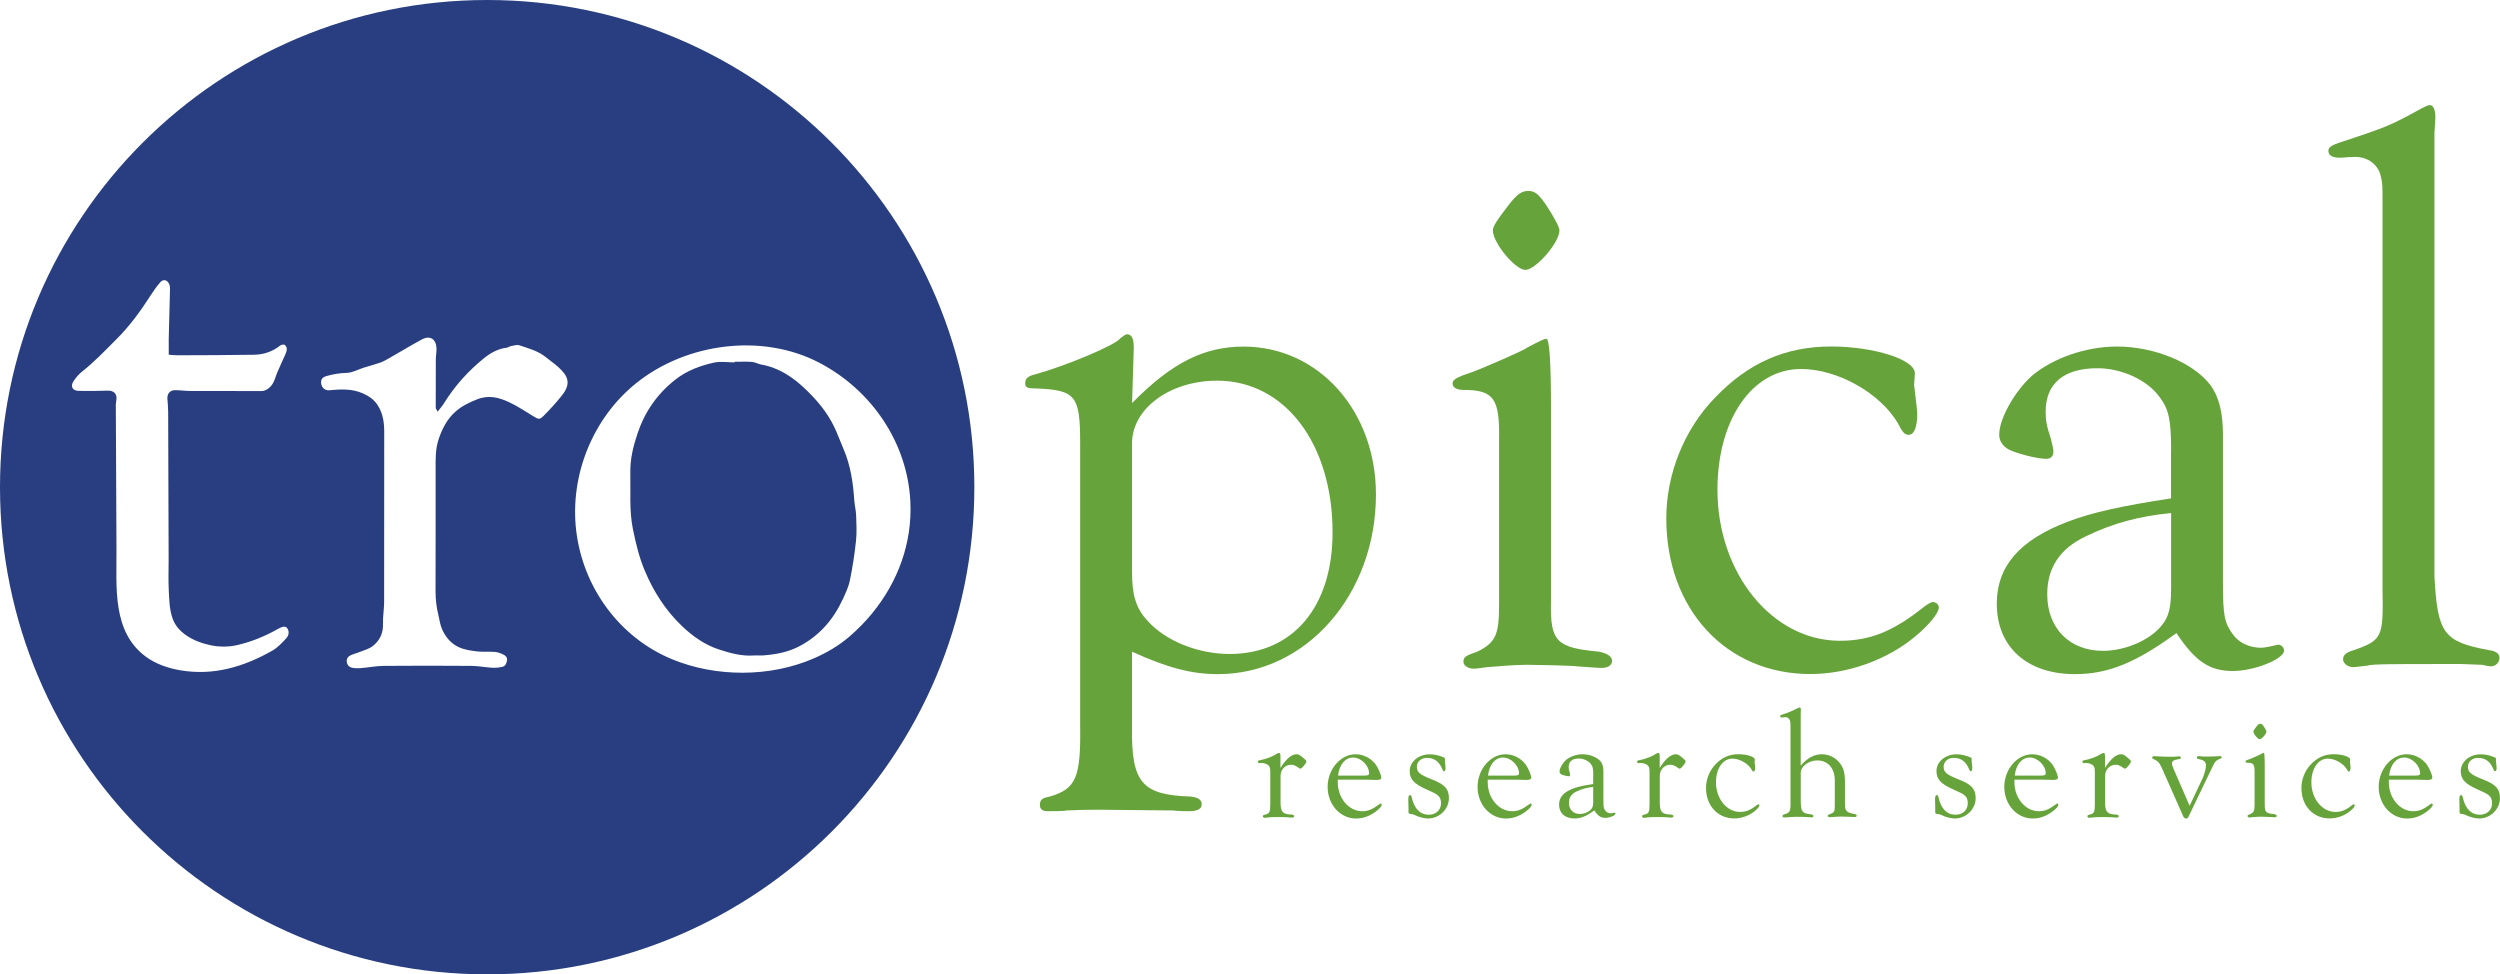 <?xml version="1.0" encoding="UTF-8"?>
<svg xmlns="http://www.w3.org/2000/svg" id="PMS_Coated" data-name="PMS Coated" viewBox="0 0 526.71 205.28">
  <defs>
    <style>
      .cls-1 {
        fill: #283e80;
      }

      .cls-1, .cls-2 {
        stroke-width: 0px;
      }

      .cls-2 {
        fill: #67a33b;
      }
    </style>
  </defs>
  <path class="cls-2" d="m238.5,84.93c8.32-8.48,15.17-11.91,23.49-11.91,15.82,0,27.9,13.54,27.9,31.16,0,21.04-14.68,37.85-33.28,37.85-5.55,0-10.6-1.31-18.11-4.73v15.99c-.16,11.58,2.12,14.19,12.23,14.52,1.63.16,2.45.65,2.45,1.63s-.82,1.47-2.77,1.47c-.16,0-1.96,0-3.43-.16l-15.99-.16q-2.28,0-6.36.16c-.16.16-3.59.16-3.91.16-1.14,0-1.63-.49-1.63-1.31,0-1.14.49-1.47,2.12-1.79,5.55-1.63,6.53-4.08,6.36-15.17v-59.38c0-9.95-.98-11.09-9.3-11.42-1.79,0-2.28-.16-2.28-1.14s.65-1.47,1.96-1.79c6.53-1.79,17.13-6.2,18.11-7.67.65-.49,1.14-.82,1.31-.82,1.14,0,1.63.98,1.47,3.75l-.33,10.77Zm0,35.56c0,4.89.82,7.67,3.26,10.28,3.75,4.24,10.6,7.01,17.29,7.01,13.38,0,21.7-9.95,21.7-25.61,0-18.76-10.11-31.97-24.31-31.97-9.95,0-17.94,5.87-17.94,13.21v27.08Z"></path>
  <path class="cls-2" d="m326.76,126.85c-.16,8.32,1.14,9.62,10.11,10.44,1.63.33,2.77.98,2.77,1.96,0,.82-.82,1.47-2.12,1.47-.98,0-2.77-.16-5.22-.33-.82-.16-8.81-.33-10.6-.33-2.45,0-6.2.33-8.32.49-1.31.16-2.28.33-2.94.33-1.14,0-2.12-.65-2.12-1.47,0-.98.49-1.3,2.94-2.12,3.91-1.96,4.57-3.59,4.57-9.95v-34.75c.16-8.65-1.14-10.44-7.5-10.44-1.47,0-2.12-.49-2.28-1.14-.16-.98.65-1.47,4.08-2.61,2.28-.82,11.26-4.73,11.42-5.06,2.77-1.47,3.75-1.96,4.24-1.96q.98,0,.98,14.84v40.62Zm-.82-83.36q2.61,4.08,2.61,5.06c0,2.61-5.06,8.32-7.18,8.32s-6.85-5.71-6.85-8.32c0-.82.82-2.12,3.1-5.06,1.96-2.61,2.94-3.26,4.4-3.26s2.28.82,3.92,3.26Z"></path>
  <path class="cls-2" d="m403.28,81.17q.65,5.22.65,6.04c0,2.77-.65,4.4-1.8,4.4-.82,0-1.3-.49-2.28-2.45-3.75-6.36-12.72-11.42-20.39-11.42-10.28,0-17.62,10.6-17.62,25.45,0,17.62,11.58,31.81,25.77,31.81,6.36,0,11.26-1.96,17.78-7.18.65-.49,1.47-.98,1.79-.98.65,0,1.3.49,1.3,1.14,0,1.14-1.96,3.59-4.89,6.04-6.04,5.06-14.36,7.99-22.19,7.99-17.78,0-30.34-13.7-30.34-32.79,0-9.3,3.75-18.76,10.28-25.45,7.01-7.34,14.84-10.77,24.47-10.77,8.97,0,17.78,2.77,17.62,5.71l-.16,2.45Z"></path>
  <path class="cls-2" d="m457.42,95.04c0-6.69-.49-8.81-2.45-11.42-2.61-3.59-7.99-6.04-13.05-6.04-7.18,0-10.93,3.26-10.93,9.14,0,1.79.16,2.94,1.14,5.87.33,1.31.49,2.12.49,2.61,0,.98-.65,1.47-1.47,1.47-1.47,0-4.57-.65-7.18-1.63-1.8-.65-2.77-1.96-2.77-3.43,0-3.43,3.26-9.14,6.85-12.4,4.41-3.75,11.42-6.2,17.94-6.2,7.99,0,16.15,3.43,19.74,8.16,1.79,2.45,2.61,5.87,2.61,10.28v31.32c0,7.01.33,8.48,2.12,10.93,1.31,1.8,3.59,2.77,5.87,2.77q.98,0,3.59-.65c.82,0,1.3.65,1.3,1.31-.16,1.79-6.36,4.24-10.77,4.24-5.06,0-7.99-2.12-11.91-7.99-8.48,6.2-14.36,8.65-21.37,8.65-10.11,0-16.48-5.71-16.48-14.85,0-7.83,4.73-13.38,15.01-17.29,5.22-1.96,11.09-3.26,21.7-4.89v-9.95Zm0,13.05c-6.69.65-12.23,2.12-17.94,4.89-5.55,2.61-8.16,6.69-8.16,12.23,0,7.18,4.73,11.91,11.74,11.91,4.73,0,9.95-2.28,12.4-5.38,1.47-1.79,1.96-3.75,1.96-7.83v-15.82Z"></path>
  <path class="cls-2" d="m512.9,121.47c.65,12.07,1.96,13.7,11.42,15.5,1.63.16,2.28.82,2.28,1.63,0,.98-.82,1.79-1.79,1.79-.33,0-1.14-.16-1.96-.33l-4.24-.16h-5.71c-7.83,0-13.38,0-14.03.33-1.47.16-2.77.33-3.1.33-1.14,0-2.12-.82-2.12-1.63,0-.98.65-1.47,2.28-1.96,6.03-2.12,6.2-2.77,6.03-12.72V42.68c0-3.75,0-3.91-.33-5.38-.49-2.61-2.77-4.24-5.38-4.24-.33,0-1.3,0-2.77.16h-.65c-1.47,0-2.28-.49-2.28-1.47,0-.65.65-1.14,2.12-1.63,10.44-3.43,11.09-3.75,17.62-7.34.65-.33,1.3-.65,1.63-.65.82,0,1.31,1.31,1.14,3.26l-.16,2.61v93.47Z"></path>
  <g>
    <path class="cls-1" d="m180,105.66c-.24-3.79-.76-7.52-2.28-11.05-.67-1.56-1.24-3.16-1.97-4.68-1.45-3.02-3.57-5.56-5.98-7.87-2.67-2.57-5.65-4.59-9.4-5.26-.66-.12-1.29-.5-1.94-.55-1.21-.09-2.44-.03-3.65-.03,0,.04,0,.08,0,.13-1.46,0-2.99-.26-4.38.05-2.9.65-5.65,1.66-8.08,3.55-3.82,2.99-6.46,6.78-7.98,11.3-.91,2.7-1.61,5.48-1.54,8.41.09,3.93-.26,7.87.54,11.79.61,3.01,1.31,5.95,2.51,8.8,1.87,4.44,4.39,8.38,7.87,11.69,2.26,2.15,4.77,3.93,7.8,4.91,2.37.77,4.74,1.42,7.27,1.25.68-.05,1.37.04,2.05-.02,2.58-.2,5.11-.66,7.44-1.86,4.29-2.21,7.28-5.65,9.28-9.98.59-1.28,1.22-2.59,1.5-3.96.56-2.76.99-5.56,1.29-8.36.19-1.77.08-3.59.02-5.38-.03-.97-.29-1.93-.36-2.9Z"></path>
    <path class="cls-1" d="m102.64,0C45.95,0,0,45.95,0,102.64s45.95,102.64,102.64,102.64,102.64-45.95,102.64-102.64S159.33,0,102.64,0Zm-42.25,134.39c-.91,1-1.88,2.04-3.03,2.7-6,3.41-12.42,5.32-19.36,4.13-2.58-.44-5.14-1.3-7.25-2.85-7.18-5.26-6.16-14.74-6.21-22.55-.06-10.19-.1-20.39-.14-30.58,0-.38.11-.77.14-1.15.11-1.19-.65-1.83-1.85-1.79-2.05.08-4.1.09-6.15.05-1.26-.03-1.76-.96-1.07-2,.5-.77,1.12-1.51,1.83-2.07,2.61-2.06,4.89-4.47,7.23-6.81,2.74-2.73,5.01-5.82,7.09-9.06.65-1.02,1.35-2.04,2.14-2.94.67-.76,1.55-.51,1.92.46.1.27.15.57.14.86-.08,3.51-.18,7.02-.27,10.53-.02,1.07,0,2.13,0,3.41.7.05,1.27.12,1.84.12,5.37-.02,10.75-.02,16.12-.11,2.02-.03,3.9-.65,5.52-1.94.22-.18.68-.27.91-.16.24.12.46.52.48.81.03.37-.11.77-.26,1.12-.58,1.33-1.22,2.64-1.78,3.98-.42,1.03-.61,2.13-1.47,2.97-.57.55-1.11.87-1.9.87-4.93-.02-9.86,0-14.8-.02-1.12,0-2.23-.17-3.35-.17-1.06,0-1.67.78-1.59,1.83.07.92.16,1.84.16,2.76.04,10.41.07,20.81.1,31.22,0,2.05-.08,4.1.02,6.14.11,2.08.1,4.19.83,6.2.52,1.44,1.47,2.5,2.68,3.38,1.61,1.16,3.5,1.83,5.36,2.22,1.79.38,3.82.37,5.6-.05,2.96-.7,5.83-1.85,8.5-3.38.98-.56,1.65-.65,1.99-.17.5.69.33,1.52-.14,2.04Zm58.07-51.17c-1.2,1.53-2.52,2.97-3.89,4.35-.89.89-1.07.8-2.16.15-1.71-1.02-3.36-2.16-5.16-2.99-2.12-.98-4.28-1.57-6.72-.6-1.69.67-3.26,1.42-4.6,2.62-1.71,1.53-2.7,3.45-3.46,5.61-.78,2.21-.69,4.41-.69,6.64-.01,8.5.02,17.01-.02,25.51,0,1.78.2,3.5.63,5.21.23.92.32,1.85.72,2.78.76,1.77,1.92,3.1,3.58,3.86,1.16.53,2.51.73,3.8.88,1.25.15,2.54.01,3.8.11.6.05,1.22.29,1.77.56.48.23.87.61.75,1.28-.11.63-.37,1.18-1,1.31-.7.15-1.44.22-2.15.18-1.45-.09-2.9-.38-4.36-.39-6.15-.05-12.31-.05-18.46,0-1.6.01-3.19.34-4.78.47-.62.05-1.27.05-1.87-.08-.6-.12-1.04-.55-1.13-1.21-.1-.68.26-1.16.82-1.42.66-.3,1.37-.46,2.04-.74.89-.36,1.89-.62,2.62-1.2,1.45-1.15,2.21-2.68,2.15-4.65-.05-1.55.24-3.11.24-4.66.02-11.92,0-23.85.02-35.77,0-1.98-.25-3.88-1.34-5.6-.78-1.23-1.86-1.99-3.22-2.58-2.32-1-4.66-.85-7.05-.63-.85.08-1.54-.51-1.68-1.43-.12-.84.28-1.31,1.12-1.56,1.4-.41,2.79-.63,4.27-.67,1.21-.03,2.39-.72,3.59-1.1,1.13-.36,2.29-.65,3.41-1.04.66-.23,1.29-.58,1.91-.94,2.32-1.32,4.6-2.71,6.95-3.98,1.66-.89,2.96-.08,3.05,1.83.04.77-.13,1.55-.14,2.33-.02,3.42-.02,6.84-.02,10.26,0,.17.16.33.4.81.57-.74,1.02-1.24,1.36-1.8,2.26-3.64,5.09-6.78,8.42-9.47,1.4-1.13,2.96-1.99,4.8-2.21.28-.03.53-.27.8-.32.62-.11,1.32-.36,1.85-.18,1.9.65,3.88,1.15,5.5,2.45.91.74,1.88,1.4,2.75,2.19,1.91,1.75,2.74,3.31.78,5.83Zm65.36,45.92c-1.47,1.79-3.1,3.47-4.89,5-2.21,1.9-4.74,3.38-7.42,4.55-9.23,4.03-20.7,4.03-29.99.17-11.08-4.61-18.7-15.14-20.12-27.04-1.39-11.68,3.48-23.76,12.67-31.12,10.53-8.44,26.49-10.59,38.58-4.26,10.94,5.73,18.55,16.79,19.15,29.25.42,8.73-2.63,16.89-7.99,23.45Z"></path>
  </g>
  <g>
    <path class="cls-2" d="m269.79,161.76c1.18-1.89,2.34-2.85,3.36-2.85.48,0,.7.13,1.66.96.35.29.42.38.42.58,0,.35-.96,1.5-1.25,1.5-.1,0-.22-.06-.67-.38-.51-.32-.83-.45-1.28-.45-1.28,0-2.24,1.02-2.24,2.37v5.57c0,2.02.45,2.5,2.37,2.56.32.03.51.16.51.32,0,.19-.19.32-.45.32-.06,0-.35-.03-.74-.06-.19-.03-1.15-.06-2.05-.06-.96,0-2.08.03-2.37.1-.29.03-.51.06-.58.06-.22,0-.42-.13-.42-.32s.13-.29.48-.35c.96-.26,1.09-.48,1.09-2.37v-6.17c0-1.15-.03-1.34-.26-1.7-.29-.38-1.02-.67-1.6-.64l-.42.03c-.19,0-.35-.1-.35-.26,0-.22.16-.35.58-.38,1.15-.22,2.62-.77,3.49-1.38.13-.06.29-.13.38-.13.26,0,.32.16.32.83v2.3Z"></path>
    <path class="cls-2" d="m281.85,164.63v.26c.03,3.3,2.34,6.02,5.12,6.02,1.25,0,2.11-.35,3.68-1.5.1-.1.19-.13.26-.13.1,0,.19.13.19.26,0,.32-.38.8-1.25,1.44-1.31.99-2.69,1.47-4.16,1.47-3.33,0-5.98-2.94-5.98-6.66s2.72-6.88,5.89-6.88c1.66,0,3.26.83,4.26,2.18.54.77,1.15,2.21,1.15,2.72,0,.38-.29.51-1.06.51s-.74,0-2.21-.06h-5.89v.38Zm5.34-1.22c1.02,0,1.25-.1,1.25-.48,0-1.66-1.7-3.33-3.36-3.33s-2.91,1.47-3.17,3.81h5.28Z"></path>
    <path class="cls-2" d="m296.73,169.31c-.03-.29-.03-.58-.03-.77,0-.77.1-1.02.38-1.02.19,0,.29.13.35.48.51,2.37,1.79,3.65,3.58,3.65,1.5,0,2.59-.99,2.59-2.4,0-.83-.22-1.34-.8-1.79q-.45-.35-2.34-1.18c-2.53-1.12-3.46-2.11-3.46-3.81,0-1.98,1.86-3.55,4.22-3.55.96,0,1.82.19,2.94.64.19.06.26.16.26.38v.54c.03.1.03.35.1.8.03.16.03.42.03.54,0,.45-.13.67-.35.67-.13,0-.22-.13-.32-.42-.64-1.6-1.7-2.4-3.23-2.4-1.25,0-2.14.8-2.14,1.89,0,1.15.64,1.66,3.26,2.69,2.62,1.02,3.49,1.98,3.49,3.9,0,2.34-2.02,4.29-4.38,4.29-.83,0-1.95-.29-2.88-.74-.22-.1-.38-.16-.45-.16l-.42-.06c-.38-.06-.42-.1-.38-1.02l-.03-1.15Z"></path>
    <path class="cls-2" d="m313.44,164.63v.26c.03,3.3,2.34,6.02,5.12,6.02,1.25,0,2.11-.35,3.68-1.5.1-.1.19-.13.26-.13.1,0,.19.13.19.26,0,.32-.38.8-1.25,1.44-1.31.99-2.69,1.47-4.16,1.47-3.33,0-5.98-2.94-5.98-6.66s2.72-6.88,5.89-6.88c1.66,0,3.26.83,4.26,2.18.54.77,1.15,2.21,1.15,2.72,0,.38-.29.51-1.06.51s-.74,0-2.21-.06h-5.89v.38Zm5.34-1.22c1.02,0,1.25-.1,1.25-.48,0-1.66-1.7-3.33-3.36-3.33s-2.91,1.47-3.17,3.81h5.28Z"></path>
    <path class="cls-2" d="m335.67,163.23c0-1.31-.1-1.73-.48-2.24-.51-.7-1.57-1.18-2.56-1.18-1.41,0-2.14.64-2.14,1.79,0,.35.03.58.22,1.15.06.26.1.42.1.51,0,.19-.13.29-.29.29-.29,0-.9-.13-1.41-.32-.35-.13-.54-.38-.54-.67,0-.67.64-1.79,1.34-2.43.86-.74,2.24-1.22,3.52-1.22,1.57,0,3.17.67,3.87,1.6.35.48.51,1.15.51,2.02v6.14c0,1.38.06,1.66.42,2.14.26.35.7.54,1.15.54q.19,0,.7-.13c.16,0,.26.13.26.26-.03.35-1.25.83-2.11.83-.99,0-1.57-.42-2.34-1.57-1.66,1.22-2.82,1.7-4.19,1.7-1.98,0-3.23-1.12-3.23-2.91,0-1.54.93-2.62,2.94-3.39,1.02-.38,2.18-.64,4.25-.96v-1.95Zm0,2.56c-1.31.13-2.4.42-3.52.96-1.09.51-1.6,1.31-1.6,2.4,0,1.41.93,2.34,2.3,2.34.93,0,1.95-.45,2.43-1.06.29-.35.38-.74.38-1.54v-3.1Z"></path>
    <path class="cls-2" d="m349.69,161.76c1.18-1.89,2.34-2.85,3.36-2.85.48,0,.7.13,1.66.96.35.29.42.38.42.58,0,.35-.96,1.5-1.25,1.5-.1,0-.22-.06-.67-.38-.51-.32-.83-.45-1.28-.45-1.28,0-2.24,1.02-2.24,2.37v5.57c0,2.02.45,2.5,2.37,2.56.32.03.51.16.51.32,0,.19-.19.32-.45.32-.06,0-.35-.03-.74-.06-.19-.03-1.15-.06-2.05-.06-.96,0-2.08.03-2.37.1-.29.03-.51.06-.58.06-.22,0-.42-.13-.42-.32s.13-.29.48-.35c.96-.26,1.09-.48,1.09-2.37v-6.17c0-1.15-.03-1.34-.26-1.7-.29-.38-1.02-.67-1.6-.64l-.42.03c-.19,0-.35-.1-.35-.26,0-.22.16-.35.58-.38,1.15-.22,2.62-.77,3.49-1.38.13-.06.29-.13.38-.13.26,0,.32.16.32.83v2.3Z"></path>
    <path class="cls-2" d="m369.66,160.51q.13,1.02.13,1.18c0,.54-.13.86-.35.86-.16,0-.26-.1-.45-.48-.74-1.25-2.5-2.24-4-2.24-2.02,0-3.46,2.08-3.46,4.99,0,3.46,2.27,6.24,5.06,6.24,1.25,0,2.21-.38,3.49-1.41.13-.1.29-.19.35-.19.13,0,.26.1.26.22,0,.22-.38.7-.96,1.18-1.18.99-2.82,1.57-4.35,1.57-3.49,0-5.95-2.69-5.95-6.43,0-1.82.74-3.68,2.02-4.99,1.38-1.44,2.91-2.11,4.8-2.11,1.76,0,3.49.54,3.46,1.12l-.03.48Z"></path>
    <path class="cls-2" d="m379.39,161.31c1.34-1.6,2.82-2.4,4.45-2.4s3.1.8,4.03,2.21c.54.8.83,1.89.83,3.2v4.93c0,1.63.26,1.92,2.05,2.27.29.03.42.13.42.32s-.13.29-.45.29c-.1,0-.45,0-.74-.03-.77-.03-1.54-.06-1.98-.06-.48,0-1.82.06-2.02.1-.22.03-.42.03-.51.03-.19,0-.42-.13-.42-.29s.03-.19.77-.48c.64-.26.74-.48.74-1.79v-5.18c0-2.56-1.44-4.22-3.68-4.22-1.82,0-3.49,1.25-3.49,2.59v6.05c.03,2.14.29,2.5,2.11,2.72.38.03.54.16.54.38,0,.16-.13.26-.32.26-.16,0-.51-.03-.9-.06-.29-.03-1.38-.06-2.27-.06-.54,0-1.22.03-1.89.1-.29.03-.58.03-.77.03-.22,0-.35-.1-.35-.29,0-.16.1-.26.35-.35,1.25-.35,1.38-.64,1.34-2.78v-15.84c0-.74-.03-.99-.16-1.25-.1-.29-.51-.61-.7-.61l-1.09.06c-.1,0-.22-.13-.22-.26,0-.16.1-.26.35-.32,1.38-.45,1.7-.58,3.39-1.41.13-.06.26-.1.35-.1.16,0,.26.13.26.32l-.03,1.22v10.72Z"></path>
    <path class="cls-2" d="m407.71,169.31c-.03-.29-.03-.58-.03-.77,0-.77.1-1.02.38-1.02.19,0,.29.13.35.48.51,2.37,1.79,3.65,3.58,3.65,1.5,0,2.59-.99,2.59-2.4,0-.83-.22-1.34-.8-1.79q-.45-.35-2.34-1.18c-2.53-1.12-3.46-2.11-3.46-3.81,0-1.98,1.86-3.55,4.22-3.55.96,0,1.82.19,2.94.64.19.06.26.16.26.38v.54c.03.1.03.35.1.8.03.16.03.42.03.54,0,.45-.13.67-.35.67-.13,0-.22-.13-.32-.42-.64-1.6-1.7-2.4-3.23-2.4-1.25,0-2.14.8-2.14,1.89,0,1.15.64,1.66,3.26,2.69,2.62,1.02,3.49,1.98,3.49,3.9,0,2.34-2.02,4.29-4.38,4.29-.83,0-1.95-.29-2.88-.74-.22-.1-.38-.16-.45-.16l-.42-.06c-.38-.06-.42-.1-.38-1.02l-.03-1.15Z"></path>
    <path class="cls-2" d="m424.41,164.63v.26c.03,3.3,2.34,6.02,5.12,6.02,1.25,0,2.11-.35,3.68-1.5.1-.1.19-.13.26-.13.1,0,.19.13.19.26,0,.32-.38.8-1.25,1.44-1.31.99-2.69,1.47-4.16,1.47-3.33,0-5.98-2.94-5.98-6.66s2.72-6.88,5.89-6.88c1.66,0,3.26.83,4.26,2.18.54.77,1.15,2.21,1.15,2.72,0,.38-.29.51-1.06.51s-.74,0-2.21-.06h-5.89v.38Zm5.34-1.22c1.02,0,1.25-.1,1.25-.48,0-1.66-1.7-3.33-3.36-3.33s-2.91,1.47-3.17,3.81h5.28Z"></path>
    <path class="cls-2" d="m443.51,161.76c1.18-1.89,2.34-2.85,3.36-2.85.48,0,.7.13,1.66.96.35.29.42.38.42.58,0,.35-.96,1.5-1.25,1.5-.1,0-.22-.06-.67-.38-.51-.32-.83-.45-1.28-.45-1.28,0-2.24,1.02-2.24,2.37v5.57c0,2.02.45,2.5,2.37,2.56.32.03.51.16.51.32,0,.19-.19.32-.45.32-.06,0-.35-.03-.74-.06-.19-.03-1.15-.06-2.05-.06-.96,0-2.08.03-2.37.1-.29.03-.51.06-.58.06-.22,0-.42-.13-.42-.32s.13-.29.48-.35c.96-.26,1.09-.48,1.09-2.37v-6.17c0-1.15-.03-1.34-.26-1.7-.29-.38-1.02-.67-1.6-.64l-.42.03c-.19,0-.35-.1-.35-.26,0-.22.16-.35.58-.38,1.15-.22,2.62-.77,3.49-1.38.13-.06.29-.13.38-.13.26,0,.32.16.32.83v2.3Z"></path>
    <path class="cls-2" d="m463.96,164.19c.45-.96.8-2.24.8-2.91,0-.77-.42-1.15-1.5-1.34-.32-.06-.42-.13-.42-.32s.16-.32.42-.32c.1,0,.32.03.58.06.26.03.51.03,1.18.03.8,0,1.82-.03,2.11-.06l.58-.03c.22,0,.35.1.35.26,0,.19-.03.19-.67.45-.54.26-.8.54-1.22,1.47l-5.09,10.59c-.13.29-.26.38-.51.38-.22,0-.45-.16-.58-.42l-4.54-10.27c-.48-1.06-.83-1.44-1.7-1.82-.26-.1-.32-.16-.32-.29,0-.22.19-.35.48-.35.03,0,.19,0,.35.03.51.06,1.82.1,3.14.1.51,0,.77,0,1.02-.03.32-.03.64-.06.7-.06.22,0,.35.13.35.32s-.06.22-.8.35c-.7.1-1.06.35-1.06.83,0,.29.06.54.29,1.06l3.42,7.87,2.62-5.57Z"></path>
    <path class="cls-2" d="m477.15,169.47c-.03,1.63.22,1.89,1.98,2.05.32.06.54.19.54.38,0,.16-.16.29-.42.29-.19,0-.54-.03-1.02-.06-.16-.03-1.73-.06-2.08-.06-.48,0-1.22.06-1.63.1-.26.03-.45.06-.58.06-.22,0-.42-.13-.42-.29,0-.19.1-.26.58-.42.77-.38.9-.7.9-1.95v-6.82c.03-1.7-.22-2.05-1.47-2.05-.29,0-.42-.1-.45-.22-.03-.19.13-.29.8-.51.45-.16,2.21-.93,2.24-.99.54-.29.74-.38.83-.38q.19,0,.19,2.91v7.97Zm-.16-16.35q.51.8.51.99c0,.51-.99,1.63-1.41,1.63s-1.34-1.12-1.34-1.63c0-.16.16-.42.61-.99.38-.51.58-.64.86-.64s.45.16.77.64Z"></path>
    <path class="cls-2" d="m495.1,160.51q.13,1.02.13,1.18c0,.54-.13.86-.35.86-.16,0-.26-.1-.45-.48-.74-1.25-2.5-2.24-4-2.24-2.02,0-3.46,2.08-3.46,4.99,0,3.46,2.27,6.24,5.06,6.24,1.25,0,2.21-.38,3.49-1.41.13-.1.29-.19.35-.19.13,0,.26.1.26.22,0,.22-.38.7-.96,1.18-1.18.99-2.82,1.57-4.35,1.57-3.49,0-5.95-2.69-5.95-6.43,0-1.82.74-3.68,2.02-4.99,1.38-1.44,2.91-2.11,4.8-2.11,1.76,0,3.49.54,3.46,1.12l-.03.48Z"></path>
    <path class="cls-2" d="m503.29,164.63v.26c.03,3.3,2.34,6.02,5.12,6.02,1.25,0,2.11-.35,3.68-1.5.1-.1.19-.13.26-.13.1,0,.19.13.19.26,0,.32-.38.8-1.25,1.44-1.31.99-2.69,1.47-4.16,1.47-3.33,0-5.98-2.94-5.98-6.66s2.72-6.88,5.89-6.88c1.66,0,3.26.83,4.26,2.18.54.77,1.15,2.21,1.15,2.72,0,.38-.29.51-1.06.51s-.74,0-2.21-.06h-5.89v.38Zm5.34-1.22c1.02,0,1.25-.1,1.25-.48,0-1.66-1.7-3.33-3.36-3.33s-2.91,1.47-3.17,3.81h5.28Z"></path>
    <path class="cls-2" d="m518.17,169.31c-.03-.29-.03-.58-.03-.77,0-.77.1-1.02.38-1.02.19,0,.29.13.35.48.51,2.37,1.79,3.65,3.58,3.65,1.5,0,2.59-.99,2.59-2.4,0-.83-.22-1.34-.8-1.79q-.45-.35-2.34-1.18c-2.53-1.12-3.46-2.11-3.46-3.81,0-1.98,1.86-3.55,4.22-3.55.96,0,1.82.19,2.94.64.19.06.26.16.26.38v.54c.03.1.03.35.1.8.03.16.03.42.03.54,0,.45-.13.67-.35.67-.13,0-.22-.13-.32-.42-.64-1.6-1.7-2.4-3.23-2.4-1.25,0-2.14.8-2.14,1.89,0,1.15.64,1.66,3.26,2.69,2.62,1.02,3.49,1.98,3.49,3.9,0,2.34-2.02,4.29-4.38,4.29-.83,0-1.95-.29-2.88-.74-.22-.1-.38-.16-.45-.16l-.42-.06c-.38-.06-.42-.1-.38-1.02l-.03-1.15Z"></path>
  </g>
</svg>
